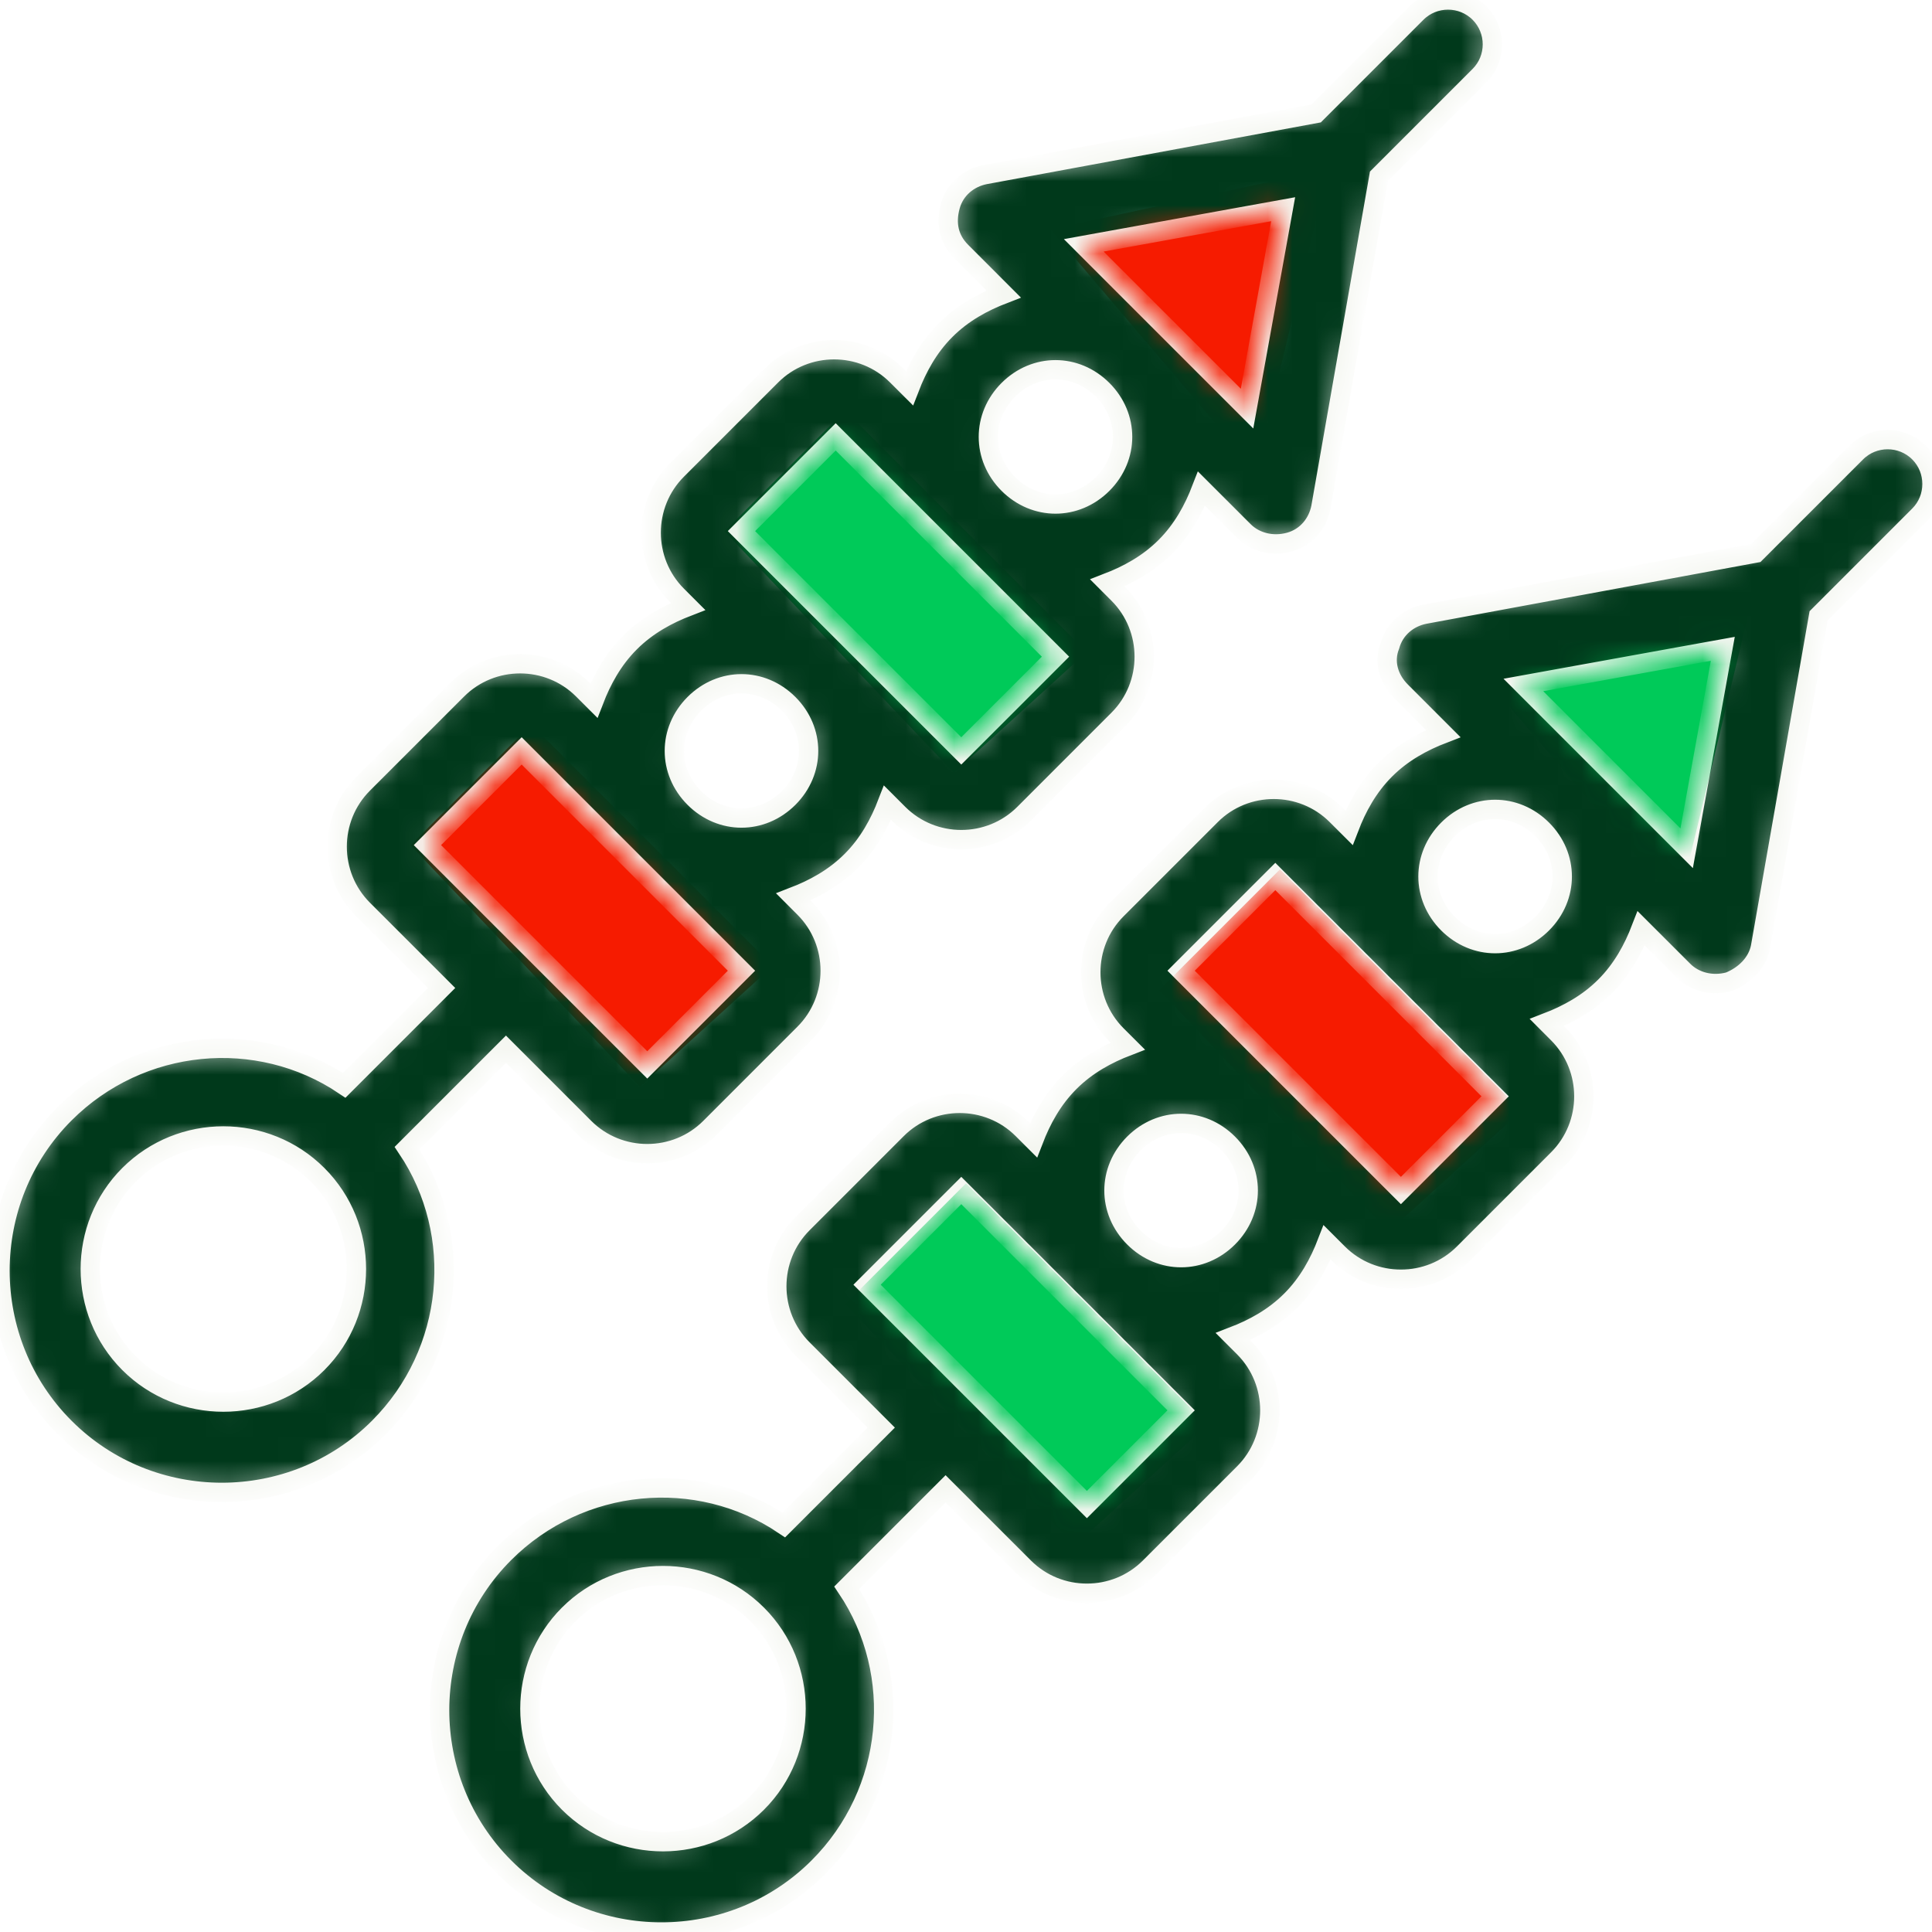 <svg width="80" height="80" viewBox="0 0 80 80" fill="none" xmlns="http://www.w3.org/2000/svg">
    <g clip-path="url(#clip0_2747_81526)">
        <path d="M22 30L17 35L26.5 45L32 40L22 30Z" fill="#F61B00" />
        <path d="M53 36L48 41L57.5 51L63 46L53 36Z" fill="#F61B00" />
        <path d="M40 49L35 54L44.5 64L50 59L40 49Z" fill="#00CA59" />
        <path d="M35 17L30 22L39.5 32L45 27L35 17Z" fill="#00CA59" />
        <path d="M55 7L43.5 9.5L52 19.5L55 7Z" fill="#F61B00" />
        <path d="M72.5 25L61 27.5L69.5 37.5L72.5 25Z" fill="#00CA59" />
        <mask id="path-7-inside-1_2747_81526" fill="white">
            <path
                d="M46.306 24.592L45.851 24.137C46.697 23.811 47.542 23.356 48.257 22.641C48.972 21.926 49.427 21.081 49.752 20.236L51.508 21.991C51.963 22.446 52.678 22.641 53.393 22.446C54.108 22.251 54.563 21.666 54.693 21.016L57.099 7.298L61.26 3.137C61.975 2.422 61.975 1.252 61.26 0.536C60.544 -0.179 59.374 -0.179 58.659 0.536L54.498 4.697L40.78 7.233C40.13 7.363 39.545 7.818 39.35 8.533C39.155 9.248 39.285 9.898 39.805 10.418L41.56 12.174C40.715 12.499 39.87 12.954 39.155 13.669C38.44 14.384 37.985 15.23 37.66 16.075L37.139 15.555C35.709 14.124 33.368 14.124 31.938 15.555L28.037 19.456C26.607 20.886 26.607 23.226 28.037 24.657L28.492 25.112C27.647 25.437 26.802 25.892 26.087 26.607C25.372 27.322 24.917 28.167 24.592 29.013L24.137 28.558C22.706 27.127 20.366 27.127 18.935 28.558L15.034 32.458C13.604 33.889 13.604 36.229 15.034 37.66L18.285 40.91L14.254 44.941C10.679 42.536 5.803 42.991 2.682 46.111C-0.894 49.687 -0.894 55.538 2.682 59.114C6.258 62.69 12.109 62.69 15.685 59.114C18.805 55.993 19.261 51.117 16.855 47.542L20.951 43.446L24.201 46.697C25.632 48.127 27.972 48.127 29.403 46.697L33.303 42.796C34.734 41.365 34.734 39.025 33.303 37.594L32.848 37.139C33.694 36.814 34.539 36.359 35.254 35.644C35.969 34.929 36.424 34.084 36.749 33.239L37.204 33.694C38.635 35.124 40.975 35.124 42.406 33.694L46.306 29.793C47.737 28.363 47.737 26.022 46.306 24.592ZM13.149 56.449C11.004 58.594 7.493 58.594 5.347 56.449C3.202 54.303 3.202 50.792 5.347 48.647C7.493 46.501 11.004 46.501 13.149 48.647C15.295 50.792 15.295 54.303 13.149 56.449ZM53.133 8.663L51.638 16.92L44.876 10.159L53.133 8.663ZM41.755 16.14C42.861 15.034 44.551 15.034 45.656 16.14C46.761 17.245 46.761 18.935 45.656 20.041C44.551 21.146 42.861 21.146 41.755 20.041C40.65 18.935 40.65 17.245 41.755 16.14ZM26.802 44.096L17.7 34.994L21.601 31.093L30.703 40.195L26.802 44.096ZM32.653 33.044C31.548 34.149 29.858 34.149 28.753 33.044C27.647 31.938 27.647 30.248 28.753 29.143C29.858 28.037 31.548 28.037 32.653 29.143C33.759 30.248 33.759 31.938 32.653 33.044ZM30.703 21.991L34.604 18.09L43.706 27.192L39.805 31.093L30.703 21.991ZM60.609 51.898L64.51 47.997C65.941 46.566 65.941 44.226 64.51 42.796L64.055 42.34C64.9 42.015 65.746 41.56 66.461 40.845C67.176 40.13 67.631 39.285 67.956 38.44L69.712 40.195C70.167 40.65 70.882 40.845 71.597 40.65C72.247 40.39 72.767 39.87 72.897 39.22L75.303 25.502L79.464 21.341C80.179 20.626 80.179 19.456 79.464 18.74C78.749 18.025 77.578 18.025 76.863 18.74L72.702 22.901L58.984 25.437C58.334 25.567 57.749 26.022 57.554 26.737C57.294 27.387 57.489 28.102 58.009 28.622L59.764 30.378C58.919 30.703 58.074 31.158 57.359 31.873C56.644 32.588 56.188 33.434 55.864 34.279L55.343 33.759C53.913 32.328 51.572 32.328 50.142 33.759L46.241 37.66C44.811 39.09 44.811 41.43 46.241 42.861L46.697 43.316C45.851 43.641 45.006 44.096 44.291 44.811C43.576 45.526 43.121 46.371 42.796 47.217L42.34 46.761C40.91 45.331 38.57 45.331 37.139 46.761L33.239 50.662C31.808 52.093 31.808 54.433 33.239 55.864L36.489 59.114L32.458 63.145C28.883 60.739 24.006 61.195 20.886 64.315C17.31 67.891 17.31 73.742 20.886 77.318C24.462 80.894 30.313 80.894 33.889 77.318C37.009 74.198 37.464 69.321 35.059 65.746L39.155 61.65L42.406 64.9C43.836 66.331 46.176 66.331 47.607 64.9L51.508 61C52.938 59.569 52.938 57.229 51.508 55.798L51.052 55.343C51.898 55.018 52.743 54.563 53.458 53.848C54.173 53.133 54.628 52.288 54.953 51.443L55.408 51.898C56.839 53.328 59.179 53.328 60.609 51.898ZM31.353 74.653C29.208 76.798 25.697 76.798 23.551 74.653C21.406 72.507 21.406 68.996 23.551 66.851C25.697 64.705 29.208 64.705 31.353 66.851C33.499 68.996 33.499 72.507 31.353 74.653ZM71.337 26.867L69.841 35.124L63.08 28.363L71.337 26.867ZM59.959 34.344C61.065 33.239 62.755 33.239 63.86 34.344C64.966 35.449 64.966 37.139 63.86 38.245C62.755 39.35 61.065 39.35 59.959 38.245C58.854 37.139 58.854 35.449 59.959 34.344ZM52.808 36.294L61.91 45.396L58.009 49.297L48.907 40.195L52.808 36.294ZM45.006 62.3L35.904 53.198L39.805 49.297L48.907 58.399L45.006 62.3ZM50.857 51.248C49.752 52.353 48.062 52.353 46.956 51.248C45.851 50.142 45.851 48.452 46.956 47.347C48.062 46.241 49.752 46.241 50.857 47.347C51.963 48.452 51.963 50.142 50.857 51.248Z" />
        </mask>
        <path
            d="M46.306 24.592L45.851 24.137C46.697 23.811 47.542 23.356 48.257 22.641C48.972 21.926 49.427 21.081 49.752 20.236L51.508 21.991C51.963 22.446 52.678 22.641 53.393 22.446C54.108 22.251 54.563 21.666 54.693 21.016L57.099 7.298L61.26 3.137C61.975 2.422 61.975 1.252 61.26 0.536C60.544 -0.179 59.374 -0.179 58.659 0.536L54.498 4.697L40.78 7.233C40.13 7.363 39.545 7.818 39.35 8.533C39.155 9.248 39.285 9.898 39.805 10.418L41.56 12.174C40.715 12.499 39.87 12.954 39.155 13.669C38.44 14.384 37.985 15.23 37.66 16.075L37.139 15.555C35.709 14.124 33.368 14.124 31.938 15.555L28.037 19.456C26.607 20.886 26.607 23.226 28.037 24.657L28.492 25.112C27.647 25.437 26.802 25.892 26.087 26.607C25.372 27.322 24.917 28.167 24.592 29.013L24.137 28.558C22.706 27.127 20.366 27.127 18.935 28.558L15.034 32.458C13.604 33.889 13.604 36.229 15.034 37.66L18.285 40.91L14.254 44.941C10.679 42.536 5.803 42.991 2.682 46.111C-0.894 49.687 -0.894 55.538 2.682 59.114C6.258 62.69 12.109 62.69 15.685 59.114C18.805 55.993 19.261 51.117 16.855 47.542L20.951 43.446L24.201 46.697C25.632 48.127 27.972 48.127 29.403 46.697L33.303 42.796C34.734 41.365 34.734 39.025 33.303 37.594L32.848 37.139C33.694 36.814 34.539 36.359 35.254 35.644C35.969 34.929 36.424 34.084 36.749 33.239L37.204 33.694C38.635 35.124 40.975 35.124 42.406 33.694L46.306 29.793C47.737 28.363 47.737 26.022 46.306 24.592ZM13.149 56.449C11.004 58.594 7.493 58.594 5.347 56.449C3.202 54.303 3.202 50.792 5.347 48.647C7.493 46.501 11.004 46.501 13.149 48.647C15.295 50.792 15.295 54.303 13.149 56.449ZM53.133 8.663L51.638 16.92L44.876 10.159L53.133 8.663ZM41.755 16.14C42.861 15.034 44.551 15.034 45.656 16.14C46.761 17.245 46.761 18.935 45.656 20.041C44.551 21.146 42.861 21.146 41.755 20.041C40.65 18.935 40.65 17.245 41.755 16.14ZM26.802 44.096L17.7 34.994L21.601 31.093L30.703 40.195L26.802 44.096ZM32.653 33.044C31.548 34.149 29.858 34.149 28.753 33.044C27.647 31.938 27.647 30.248 28.753 29.143C29.858 28.037 31.548 28.037 32.653 29.143C33.759 30.248 33.759 31.938 32.653 33.044ZM30.703 21.991L34.604 18.09L43.706 27.192L39.805 31.093L30.703 21.991ZM60.609 51.898L64.51 47.997C65.941 46.566 65.941 44.226 64.51 42.796L64.055 42.34C64.9 42.015 65.746 41.56 66.461 40.845C67.176 40.13 67.631 39.285 67.956 38.44L69.712 40.195C70.167 40.65 70.882 40.845 71.597 40.65C72.247 40.39 72.767 39.87 72.897 39.22L75.303 25.502L79.464 21.341C80.179 20.626 80.179 19.456 79.464 18.74C78.749 18.025 77.578 18.025 76.863 18.74L72.702 22.901L58.984 25.437C58.334 25.567 57.749 26.022 57.554 26.737C57.294 27.387 57.489 28.102 58.009 28.622L59.764 30.378C58.919 30.703 58.074 31.158 57.359 31.873C56.644 32.588 56.188 33.434 55.864 34.279L55.343 33.759C53.913 32.328 51.572 32.328 50.142 33.759L46.241 37.66C44.811 39.09 44.811 41.43 46.241 42.861L46.697 43.316C45.851 43.641 45.006 44.096 44.291 44.811C43.576 45.526 43.121 46.371 42.796 47.217L42.34 46.761C40.91 45.331 38.57 45.331 37.139 46.761L33.239 50.662C31.808 52.093 31.808 54.433 33.239 55.864L36.489 59.114L32.458 63.145C28.883 60.739 24.006 61.195 20.886 64.315C17.31 67.891 17.31 73.742 20.886 77.318C24.462 80.894 30.313 80.894 33.889 77.318C37.009 74.198 37.464 69.321 35.059 65.746L39.155 61.65L42.406 64.9C43.836 66.331 46.176 66.331 47.607 64.9L51.508 61C52.938 59.569 52.938 57.229 51.508 55.798L51.052 55.343C51.898 55.018 52.743 54.563 53.458 53.848C54.173 53.133 54.628 52.288 54.953 51.443L55.408 51.898C56.839 53.328 59.179 53.328 60.609 51.898ZM31.353 74.653C29.208 76.798 25.697 76.798 23.551 74.653C21.406 72.507 21.406 68.996 23.551 66.851C25.697 64.705 29.208 64.705 31.353 66.851C33.499 68.996 33.499 72.507 31.353 74.653ZM71.337 26.867L69.841 35.124L63.08 28.363L71.337 26.867ZM59.959 34.344C61.065 33.239 62.755 33.239 63.86 34.344C64.966 35.449 64.966 37.139 63.86 38.245C62.755 39.35 61.065 39.35 59.959 38.245C58.854 37.139 58.854 35.449 59.959 34.344ZM52.808 36.294L61.91 45.396L58.009 49.297L48.907 40.195L52.808 36.294ZM45.006 62.3L35.904 53.198L39.805 49.297L48.907 58.399L45.006 62.3ZM50.857 51.248C49.752 52.353 48.062 52.353 46.956 51.248C45.851 50.142 45.851 48.452 46.956 47.347C48.062 46.241 49.752 46.241 50.857 47.347C51.963 48.452 51.963 50.142 50.857 51.248Z"
            fill="#00391B" stroke="#F4F6F0" stroke-width="0.8"
            mask="url(#path-7-inside-1_2747_81526)" />
    </g>
    <defs>
        <clipPath id="clip0_2747_81526">
            <rect width="80" height="80" fill="white" />
        </clipPath>
    </defs>
</svg>